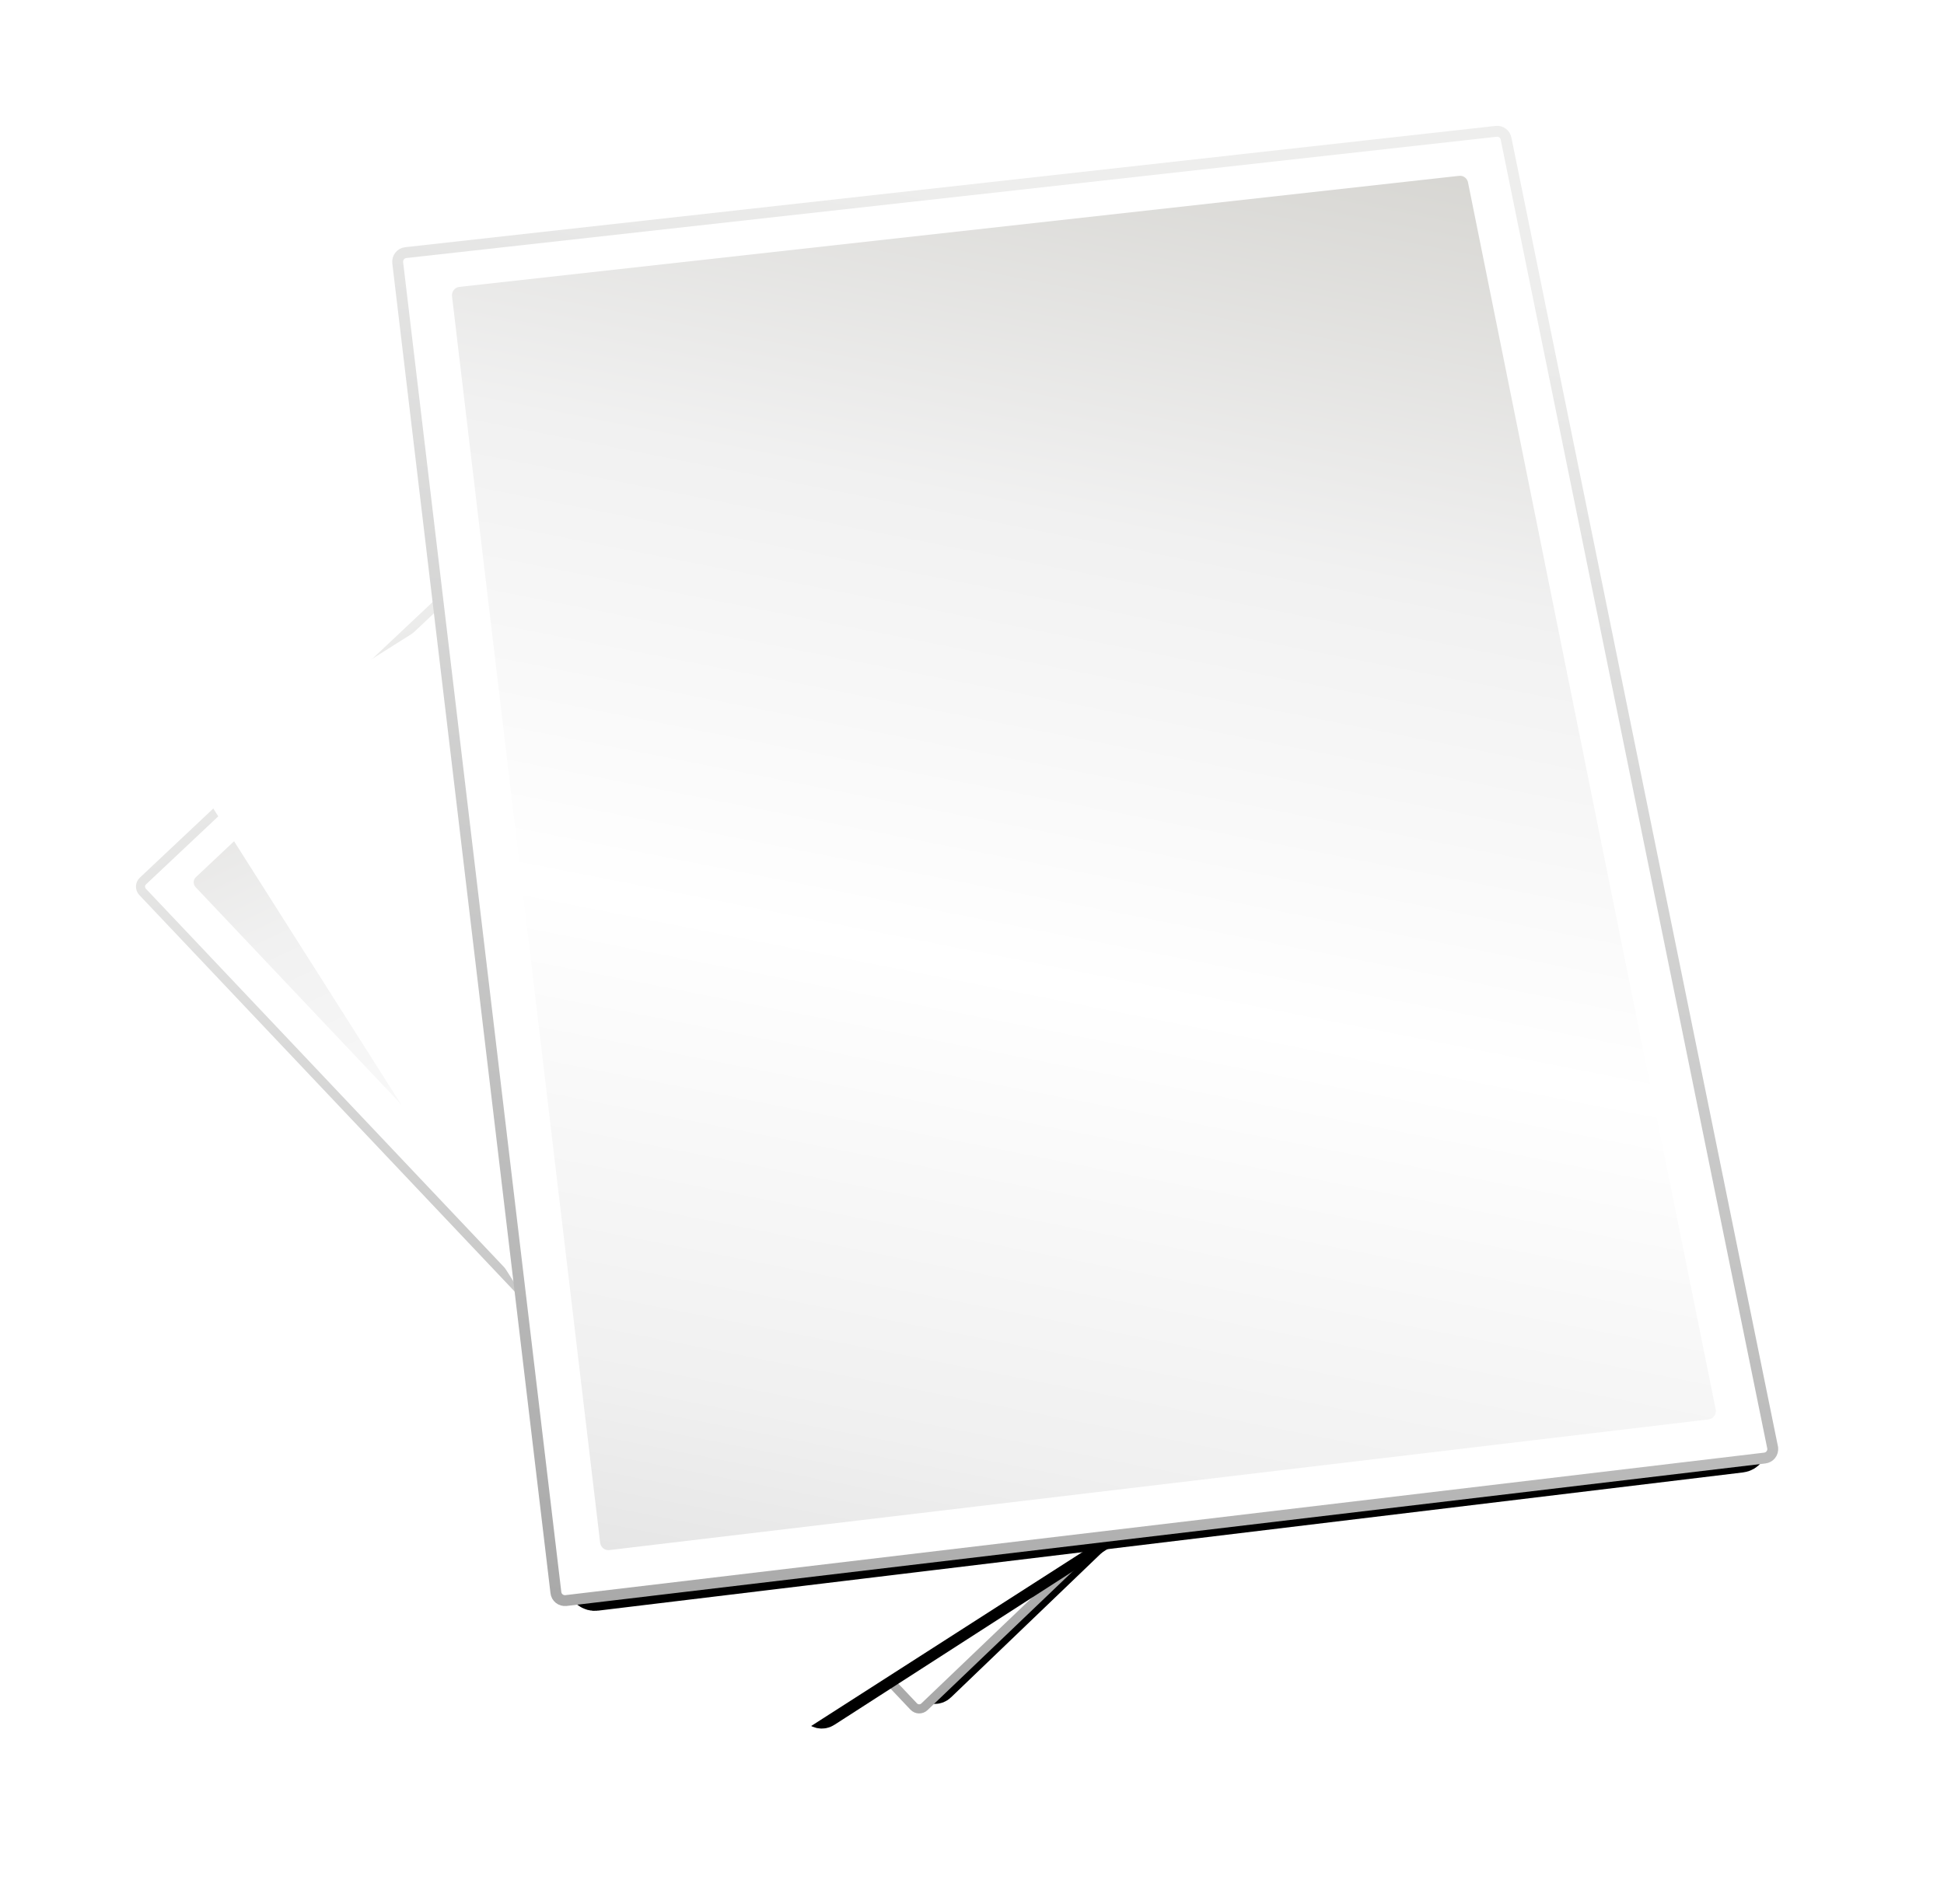 <?xml version="1.0" encoding="UTF-8" standalone="no"?>
<!-- Created with Inkscape (http://www.inkscape.org/) -->
<svg
    xmlns:inkscape="http://www.inkscape.org/namespaces/inkscape"
    xmlns:rdf="http://www.w3.org/1999/02/22-rdf-syntax-ns#"
    xmlns="http://www.w3.org/2000/svg"
    xmlns:sodipodi="http://sodipodi.sourceforge.net/DTD/sodipodi-0.dtd"
    xmlns:cc="http://creativecommons.org/ns#"
    xmlns:xlink="http://www.w3.org/1999/xlink"
    xmlns:dc="http://purl.org/dc/elements/1.1/"
    xmlns:svg="http://www.w3.org/2000/svg"
    xmlns:ns1="http://sozi.baierouge.fr"
    id="svg4525"
    sodipodi:docname="paper sheets.svg"
    inkscape:export-filename="C:\Documents and Settings\SarXos\Pulpit\dev art\simple icon set\paper sheets.png"
    viewBox="0 0 572.84 561.12"
    sodipodi:version="0.32"
    inkscape:export-xdpi="90"
    version="1.0"
    inkscape:output_extension="org.inkscape.output.svg.inkscape"
    inkscape:export-ydpi="90"
    inkscape:version="0.45+0.46pre0+devel"
  >
  <defs
      id="defs4527"
    >
    <linearGradient
        id="linearGradient4454"
      >
      <stop
          id="stop4456"
          style="stop-color:#d5d4d0"
          offset="0"
      />
      <stop
          id="stop4464"
          style="stop-color:#f1f1f1"
          offset=".245"
      />
      <stop
          id="stop4462"
          style="stop-color:#ffffff"
          offset=".491"
      />
      <stop
          id="stop4466"
          style="stop-color:#f0f0f0"
          offset=".745"
      />
      <stop
          id="stop4458"
          style="stop-color:#d4d4d4"
          offset="1"
      />
    </linearGradient
    >
    <linearGradient
        id="linearGradient4240"
      >
      <stop
          id="stop4242"
          style="stop-color:#eeeeed"
          offset="0"
      />
      <stop
          id="stop4244"
          style="stop-color:#a6a6a6"
          offset="1"
      />
    </linearGradient
    >
    <filter
        id="filter4488"
        inkscape:collect="always"
      >
      <feGaussianBlur
          id="feGaussianBlur4490"
          stdDeviation="1.587"
          inkscape:collect="always"
      />
    </filter
    >
    <linearGradient
        id="linearGradient4578"
        y2="448.71"
        xlink:href="#linearGradient4240"
        gradientUnits="userSpaceOnUse"
        x2="321.65"
        gradientTransform="matrix(.997 .077 -.077 .997 44.411 -82.176)"
        y1="336.5"
        x1="336.35"
        inkscape:collect="always"
    />
    <linearGradient
        id="linearGradient4580"
        y2="456.34"
        xlink:href="#linearGradient4454"
        gradientUnits="userSpaceOnUse"
        x2="307.89"
        gradientTransform="matrix(.993 -.116 .116 .993 -28.719 -14.007)"
        y1="326.19"
        x1="349.6"
        inkscape:collect="always"
    />
  </defs
  >
  <sodipodi:namedview
      id="base"
      bordercolor="#666666"
      inkscape:pageshadow="2"
      inkscape:window-y="22"
      pagecolor="#ffffff"
      inkscape:window-height="968"
      inkscape:zoom="1"
      inkscape:window-x="0"
      showgrid="false"
      borderopacity="1.0"
      inkscape:current-layer="layer1"
      inkscape:cx="261.42857"
      inkscape:cy="300.71988"
      inkscape:window-width="1280"
      inkscape:pageopacity="0.0"
      inkscape:document-units="px"
  />
  <g
      id="layer1"
      inkscape:label="Warstwa 1"
      inkscape:groupmode="layer"
      transform="translate(-22.365 -33.298)"
    >
    <g
        id="g4564"
        transform="matrix(.845 0 0 .845 43.458 42.291)"
      >
      <g
          id="g4509"
          transform="matrix(3.17 -2.381 2.375 3.191 -1633.6 127.88)"
        >
        <path
            id="path4511"
            sodipodi:nodetypes="ccccccccc"
            style="filter:url(#filter4488);stroke:#000000;stroke-miterlimit:0;stroke-width:2.952;fill:none"
            transform="matrix(.973 0 0 .984 9.441 5.677)"
            d="m311.86 285.43l78.62-8.79c0.36-0.04 0.69 0.21 0.73 0.58l19.22 94.84c0.05 0.36-0.21 0.69-0.57 0.73l-86.44 10.32c-0.36 0.05-0.69-0.21-0.73-0.57l-11.4-96.38c-0.04-0.36 0.21-0.69 0.57-0.73z"
        />
        <path
            id="path4513"
            sodipodi:nodetypes="ccccccccc"
            style="stroke:url(#linearGradient4578);stroke-miterlimit:0;stroke-width:0.8;fill:#ffffff"
            d="m310.16 284.32l80.09-8.91c0.37-0.05 0.7 0.21 0.75 0.58l19.58 96.16c0.04 0.37-0.22 0.7-0.59 0.74l-88.06 10.47c-0.37 0.04-0.7-0.22-0.74-0.59l-11.62-97.71c-0.04-0.36 0.22-0.7 0.59-0.74z"
        />
        <path
            id="path4515"
            sodipodi:nodetypes="ccccccccc"
            style="fill:url(#linearGradient4580)"
            d="m314.09 286.84l73.44-8.16c0.34-0.05 0.64 0.2 0.68 0.55l18.19 90.13c0.04 0.34-0.2 0.65-0.54 0.69l-80.74 9.6c-0.34 0.04-0.64-0.2-0.68-0.55l-10.88-91.57c-0.04-0.34 0.2-0.65 0.53-0.69z"
        />
      </g
      >
      <g
          id="g4497"
          transform="matrix(3.567 -1.73 1.721 3.586 -1551.8 -225.39)"
        >
        <path
            id="path4499"
            sodipodi:nodetypes="ccccccccc"
            style="filter:url(#filter4488);stroke:#000000;stroke-miterlimit:0;stroke-width:2.952;fill:none"
            transform="matrix(.973 0 0 .984 9.441 5.677)"
            d="m311.86 285.43l78.62-8.79c0.36-0.04 0.69 0.21 0.73 0.58l19.22 94.84c0.05 0.36-0.21 0.69-0.57 0.73l-86.44 10.32c-0.36 0.05-0.69-0.21-0.73-0.57l-11.4-96.38c-0.04-0.36 0.21-0.69 0.57-0.73z"
        />
        <path
            id="path4501"
            sodipodi:nodetypes="ccccccccc"
            style="stroke:url(#linearGradient4578);stroke-miterlimit:0;stroke-width:0.8;fill:#ffffff"
            d="m310.16 284.32l80.09-8.91c0.37-0.05 0.7 0.21 0.75 0.58l19.58 96.16c0.04 0.37-0.22 0.7-0.59 0.74l-88.06 10.47c-0.37 0.04-0.7-0.22-0.74-0.59l-11.62-97.71c-0.04-0.36 0.22-0.7 0.59-0.74z"
        />
        <path
            id="path4503"
            sodipodi:nodetypes="ccccccccc"
            style="fill:url(#linearGradient4580)"
            d="m314.09 286.84l73.44-8.16c0.34-0.05 0.64 0.2 0.68 0.55l18.19 90.13c0.04 0.34-0.2 0.65-0.54 0.69l-80.74 9.6c-0.34 0.04-0.64-0.2-0.68-0.55l-10.88-91.57c-0.04-0.34 0.2-0.65 0.53-0.69z"
        />
      </g
      >
      <g
          id="g4492"
          transform="matrix(4.747 0 0 4.747 -1355.8 -1272.2)"
        >
        <path
            id="path4468"
            sodipodi:nodetypes="ccccccccc"
            style="filter:url(#filter4488);stroke:#000000;stroke-miterlimit:0;stroke-width:2.952;fill:none"
            transform="matrix(.973 0 0 .984 9.441 5.677)"
            d="m311.86 285.43l78.62-8.79c0.36-0.04 0.69 0.21 0.73 0.58l19.22 94.84c0.05 0.36-0.21 0.69-0.57 0.73l-86.44 10.32c-0.36 0.05-0.69-0.21-0.73-0.57l-11.4-96.38c-0.04-0.36 0.21-0.69 0.57-0.73z"
        />
        <path
            id="rect4237"
            sodipodi:nodetypes="ccccccccc"
            style="stroke:url(#linearGradient4578);stroke-miterlimit:0;stroke-width:0.8;fill:#ffffff"
            d="m310.16 284.32l80.09-8.91c0.37-0.05 0.7 0.21 0.75 0.58l19.58 96.16c0.04 0.37-0.22 0.7-0.59 0.74l-88.06 10.47c-0.37 0.04-0.7-0.22-0.74-0.59l-11.62-97.71c-0.04-0.36 0.22-0.7 0.59-0.74z"
        />
        <path
            id="path4248"
            sodipodi:nodetypes="ccccccccc"
            style="fill:url(#linearGradient4580)"
            d="m314.09 286.84l73.44-8.16c0.34-0.05 0.64 0.2 0.68 0.55l18.19 90.13c0.04 0.34-0.2 0.65-0.54 0.69l-80.74 9.6c-0.34 0.04-0.64-0.2-0.68-0.55l-10.88-91.57c-0.04-0.34 0.2-0.65 0.53-0.69z"
        />
      </g
      >
    </g
    >
  </g
  >
</svg
>
